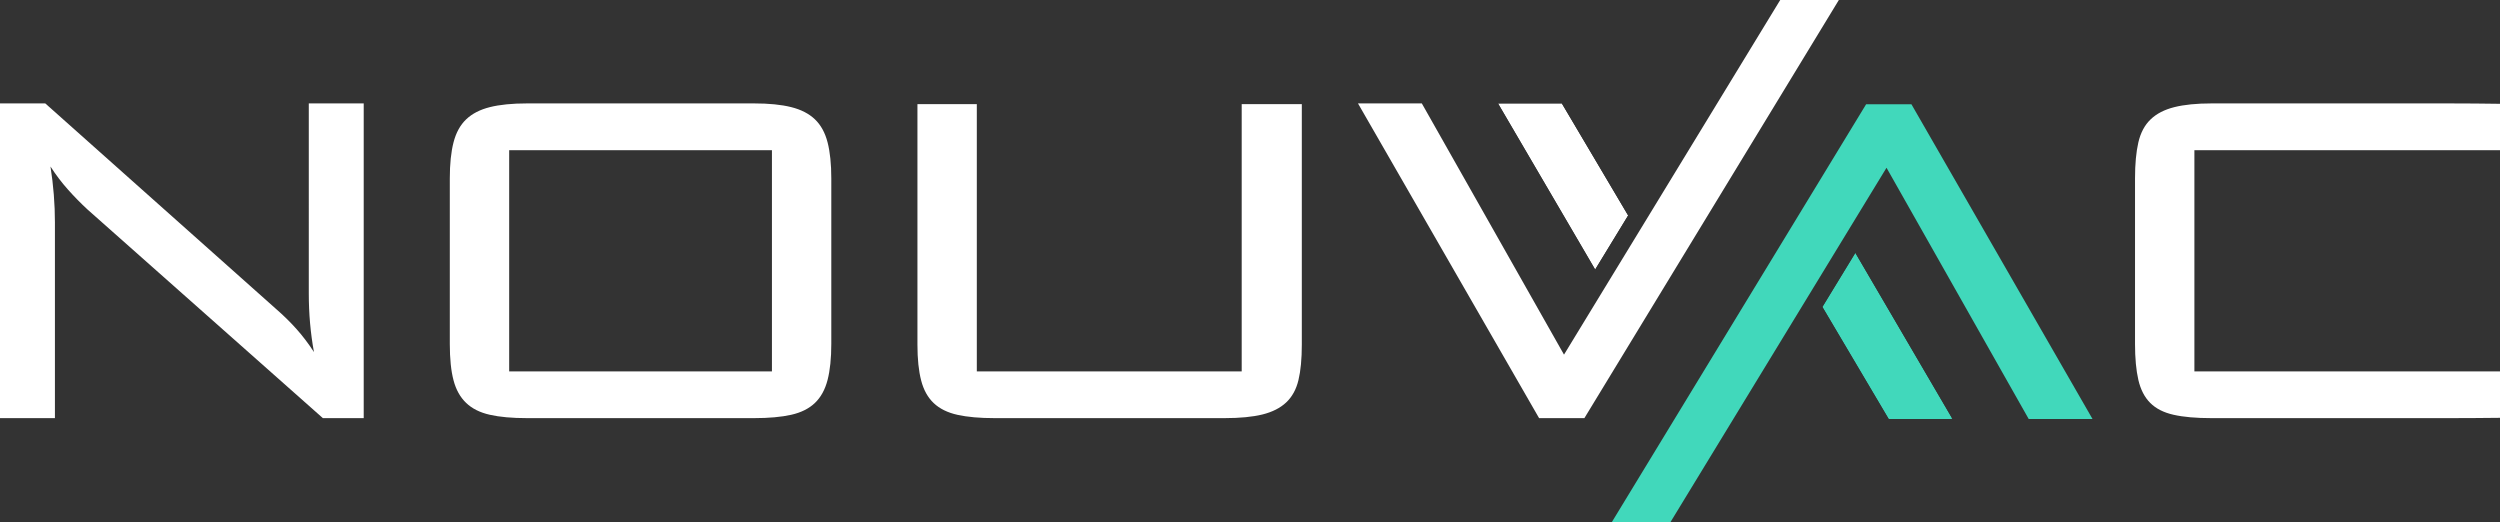 <?xml version="1.0" encoding="UTF-8"?>
<svg id="Layer_2" data-name="Layer 2" xmlns="http://www.w3.org/2000/svg" xmlns:xlink="http://www.w3.org/1999/xlink" viewBox="0 0 1898.21 396.65">
  <rect x="0" y="0" width="1898.21" height="396.65" fill="#333333" stroke="none"/>
  <defs>
    <style>
      .cls-1 {
        fill: none;
      }

      .cls-2 {
        mask: url(#mask);
      }

      .cls-3 {
        fill: url(#linear-gradient-2);
      }

      .cls-4 {
        fill: url(#linear-gradient);
      }

      .cls-5 {
        mask: url(#mask-1);
      }

      .cls-6 {
        clip-path: url(#clippath-1);
      }

      .cls-7 {
        fill: #fff;
      }

      .cls-8 {
        fill: #41d8bb;
      }

      .cls-9 {
        clip-path: url(#clippath);
      }
    </style>
    <clipPath id="clippath">
      <polygon class="cls-1" points="1137.41 78.53 1211.18 204.66 1236.22 163.6 1185.88 78.53 1137.41 78.53"/>
    </clipPath>
    <linearGradient id="linear-gradient" x1="7234.34" y1="3799.02" x2="7238.4" y2="3799.02" gradientTransform="translate(81394.11 152925.87) rotate(-90) scale(21.11 -21.11)" gradientUnits="userSpaceOnUse">
      <stop offset="0" stop-color="#000"/>
      <stop offset=".16" stop-color="#363636"/>
      <stop offset=".39" stop-color="#7d7d7d"/>
      <stop offset=".6" stop-color="#b4b4b4"/>
      <stop offset=".78" stop-color="#ddd"/>
      <stop offset=".92" stop-color="#f5f5f5"/>
      <stop offset="1" stop-color="#fff"/>
    </linearGradient>
    <mask id="mask" x="1082.2" y="35.27" width="209.24" height="212.64" maskUnits="userSpaceOnUse">
      <rect class="cls-4" x="1112.21" y="62.17" width="149.21" height="158.85" transform="translate(92.83 623.01) rotate(-30.56)"/>
    </mask>
    <clipPath id="clippath-1">
      <polygon class="cls-1" points="1383.7 233.05 1434.04 318.12 1482.51 318.12 1408.73 191.99 1383.7 233.05"/>
    </clipPath>
    <linearGradient id="linear-gradient-2" x1="6685.54" y1="3420.72" x2="6689.6" y2="3420.72" gradientTransform="translate(-70787.14 -140942.6) rotate(90) scale(21.11 -21.11)" xlink:href="#linear-gradient"/>
    <mask id="mask-1" x="1328.48" y="148.73" width="209.25" height="212.64" maskUnits="userSpaceOnUse">
      <rect class="cls-3" x="1358.5" y="175.63" width="149.21" height="158.85" transform="translate(69.35 763.98) rotate(-30.56)"/>
    </mask>
  </defs>
  <g id="Layer_1-2" data-name="Layer 1">
    <g>
      <path class="cls-7" d="M41.7,169.27v148.22H0V78.53h34.38l175.28,156.11c5.63,4.89,10.8,9.96,15.49,15.22,4.7,5.27,9.11,11.09,13.24,17.47-2.63-14.28-3.93-29.12-3.93-44.52V78.53h41.7v238.96h-31L66.5,159.12c-5.26-4.87-10.24-9.94-14.93-15.22-4.7-5.25-9.11-11.07-13.24-17.47,2.25,14.28,3.38,28.56,3.38,42.83"/>
      <path class="cls-7" d="M344.35,108.11c1.88-7.32,5.06-13.14,9.58-17.47,4.51-4.31,10.51-7.42,18.03-9.3,7.51-1.88,16.9-2.82,28.17-2.82h172.46c11.27,0,20.65.93,28.17,2.82,7.51,1.88,13.53,4.98,18.03,9.3,4.51,4.33,7.7,10.15,9.58,17.47,1.88,7.33,2.82,16.44,2.82,27.33v125.68c0,10.9-.94,20-2.82,27.33-1.89,7.33-5.08,13.16-9.58,17.47-4.5,4.33-10.53,7.33-18.03,9.02-7.52,1.69-16.9,2.54-28.17,2.54h-172.46c-11.27,0-20.67-.84-28.17-2.54-7.53-1.69-13.53-4.69-18.03-9.02-4.52-4.31-7.71-10.05-9.58-17.19-1.89-7.13-2.82-16.34-2.82-27.61v-125.68c0-10.89.93-20.01,2.82-27.33M586.12,114.03h-199.51v167.95h199.51V114.03Z"/>
      <path class="cls-7" d="M741.67,281.98h201.13V79.08h45.65v182.6c0,10.91-.86,19.88-2.55,26.92-1.68,7.04-4.79,12.7-9.3,16.95-4.51,4.25-10.53,7.29-18.03,9.15-7.52,1.85-17.11,2.78-28.75,2.78h-174.62c-11.27,0-20.67-.83-28.17-2.5-7.52-1.66-13.53-4.62-18.03-8.87-4.52-4.26-7.71-10-9.58-17.24-1.89-7.23-2.82-16.29-2.82-27.2V79.08h45.08v202.9Z"/>
      <path class="cls-7" d="M1898.21,281.98h-232.04V114.03h232.04v-35.21c-3.02-.18-34.79-.3-38.12-.3h-180.96c-11.27,0-20.66.94-28.17,2.82-7.52,1.88-13.53,4.98-18.03,9.3-4.52,4.32-7.61,10.14-9.31,17.47-1.69,7.33-2.53,16.45-2.53,27.34v125.68c0,10.9.84,20,2.53,27.33,1.7,7.33,4.7,13.16,9.02,17.47,4.32,4.33,10.23,7.33,17.75,9.01,7.51,1.7,17.09,2.54,28.75,2.54h180.96c3.34,0,35.12-.1,38.12-.24v-35.26Z"/>
      <g class="cls-9">
        <g class="cls-2">
          <rect class="cls-7" x="1112.21" y="62.17" width="149.21" height="158.85" transform="translate(92.83 623.01) rotate(-30.56)"/>
        </g>
      </g>
      <polygon class="cls-7" points="1351.69 0 1243.55 177.38 1218.51 218.43 1187.52 269.27 1079.57 78.53 1031.1 78.53 1168.61 317.49 1202.99 317.49 1396.21 0 1351.69 0"/>
      <g class="cls-6">
        <g class="cls-5">
          <rect class="cls-8" x="1358.5" y="175.63" width="149.21" height="158.85" transform="translate(69.35 763.98) rotate(-30.56)"/>
        </g>
      </g>
      <polygon class="cls-8" points="1268.22 396.65 1376.37 219.27 1401.4 178.21 1432.4 127.37 1540.35 318.12 1588.81 318.12 1451.31 79.16 1416.92 79.16 1223.7 396.65 1268.22 396.65"/>
    </g>
  </g>
</svg>